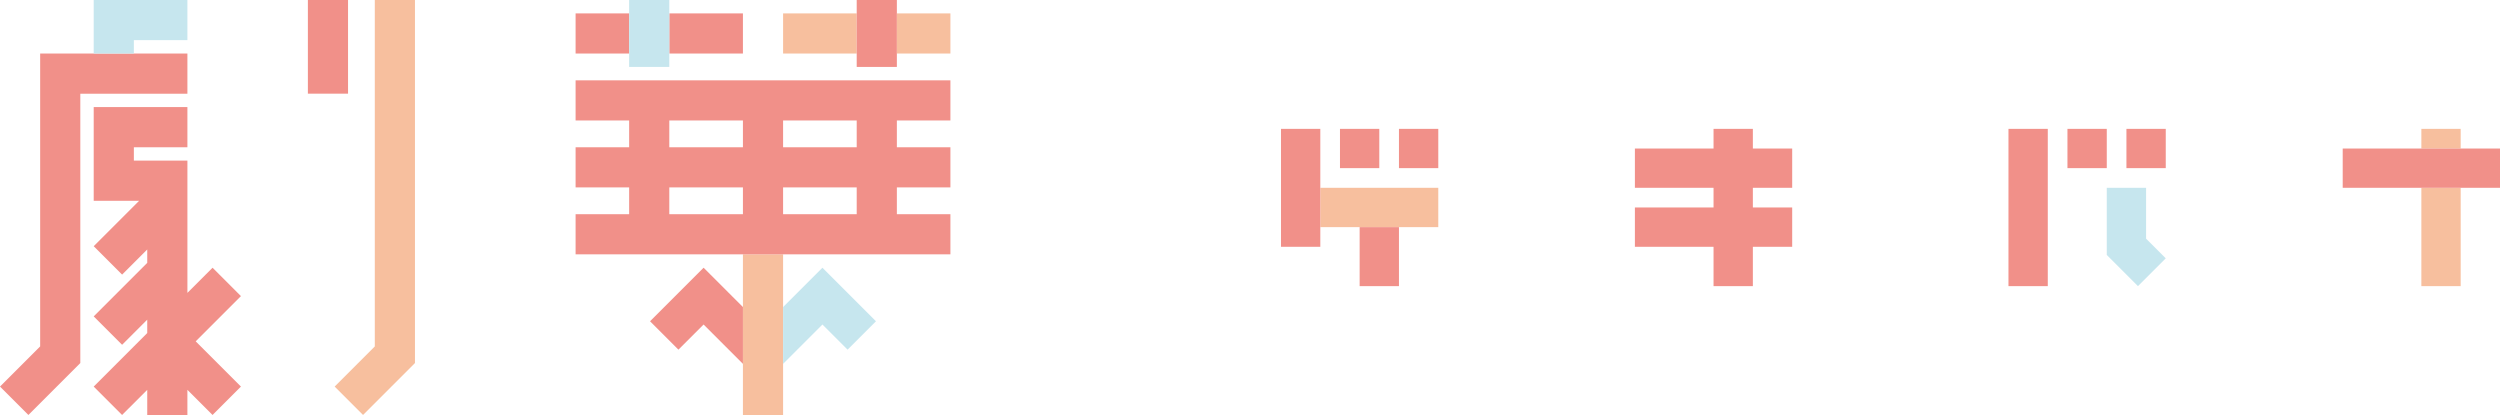 <?xml version="1.0" encoding="utf-8"?>
<!-- Generator: Adobe Illustrator 26.5.0, SVG Export Plug-In . SVG Version: 6.00 Build 0)  -->
<svg version="1.1" id="main" xmlns="http://www.w3.org/2000/svg" xmlns:xlink="http://www.w3.org/1999/xlink" x="0px" y="0px"
	 viewBox="0 0 363 60.254" style="enable-background:new 0 0 363 60.254;" xml:space="preserve">
<style type="text/css">
	.st0{fill:#F7BF9E;}
	.st1{fill:#F19089;}
	.st2{fill:#C6E6EE;}
</style>
<g id="color_00000039103935044775812420000016599598414437395847_">
	<g id="_x31__00000145023067929909614330000001662464926206831782_">
		<path id="orange" class="st0" d="M107.873,60.254h5.831V36.93h-5.831V60.254z M130.225,1.944
			v5.831H138V1.944H130.225z M113.704,7.775h10.69V1.944h-10.69V7.775z M54.422,50.299
			l-5.831,5.831l4.123,4.123l7.539-7.539V0.001h-5.831V50.299z"/>
		<path id="red" class="st1" d="M94.386,46.648l4.123,4.123l3.652-3.652l5.713,5.713v-8.246
			l-5.713-5.713L94.386,46.648z M138,17.493v-5.831H83.577v5.831h7.775v3.887h-7.775
			v5.831h7.775v3.887h-7.775v5.831H138v-5.831h-7.775v-3.887H138v-5.831h-7.775v-3.887
			H138z M107.873,31.099H97.183v-3.887h10.69V31.099z M107.873,21.38H97.183v-3.887
			h10.69V21.38z M124.394,31.099h-10.69v-3.887h10.69V31.099z M124.394,21.38
			h-10.69v-3.887h10.69V21.38z M130.225,0h-5.831v9.718h5.831V0z M107.873,1.944
			H97.183v5.831h10.69V1.944z M91.352,1.944h-7.775v5.831h7.775V1.944z
			 M44.704,13.605h5.831V0.001h-5.831V13.605z M30.863,38.874l-3.651,3.651
			l0-19.202l-7.775,0v-1.944h7.774v-5.831H13.606v13.606l6.597-0
			l-6.596,6.596l4.123,4.123l3.65-3.65l-0,1.944l-7.774,7.774l4.123,4.123
			l3.65-3.65l-0,1.944l-7.774,7.774l4.123,4.123l3.651-3.65l-0,3.65
			h5.831l0-3.651l3.651,3.651l4.123-4.123l-6.567-6.567l6.567-6.567
			L30.863,38.874z M27.211,7.775H5.831v42.525L0,56.13l4.123,4.123l7.539-7.539
			V13.606H27.211V7.775z"/>
		<path id="blue" class="st2" d="M119.417,38.873l-5.713,5.713v8.246l5.713-5.713l3.652,3.652
			l4.123-4.123L119.417,38.873z M91.352,9.718h5.831V0h-5.831V9.718z M13.605,7.775
			H19.436l-0-1.944h7.775V0.001H13.605L13.605,7.775z"/>
	</g>
</g>
<g id="_x32__00000037660612293401463150000007320799025828195730_">
	<path id="orange_00000176737162041170226530000016723655628786684832_" class="st0" d="M351.581,41.546h5.71
		V27.273h-5.71V41.546z M351.581,18.707v2.856h5.71v-2.856H351.581z M191.71,32.982
		h17.129v-5.71H191.71V32.982z"/>
	<path id="red_00000093158882336343209280000014883213580679097264_" class="st1" d="M340.161,21.563v5.71H363
		v-5.71H340.161z M308.758,24.417h5.71v-5.71h-5.71V24.417z M300.194,24.417h5.71
		v-5.71h-5.71V24.417z M291.629,41.546h5.71V18.707h-5.71V41.546z M254.516,18.707
		h-5.71v2.855h-11.419v5.71h11.419v2.855h-11.419v5.71h11.419v5.71h5.71v-5.71
		h5.71v-5.71h-5.71v-2.855h5.71v-5.71h-5.71V18.707z M203.129,24.417h5.71
		v-5.71h-5.71V24.417z M200.274,18.707h-5.71v5.71h5.71V18.707z M197.419,41.546
		h5.71v-8.564h-5.71V41.546z M186,35.835h5.71V18.707H186V35.835z"/>
	<polygon id="blue_00000160164937002236448280000004126355125694274226_" class="st2" points="310.43,41.546 
		305.903,37.019 305.903,27.272 311.613,27.272 311.613,34.654 314.468,37.509 	"/>
</g>
</svg>
